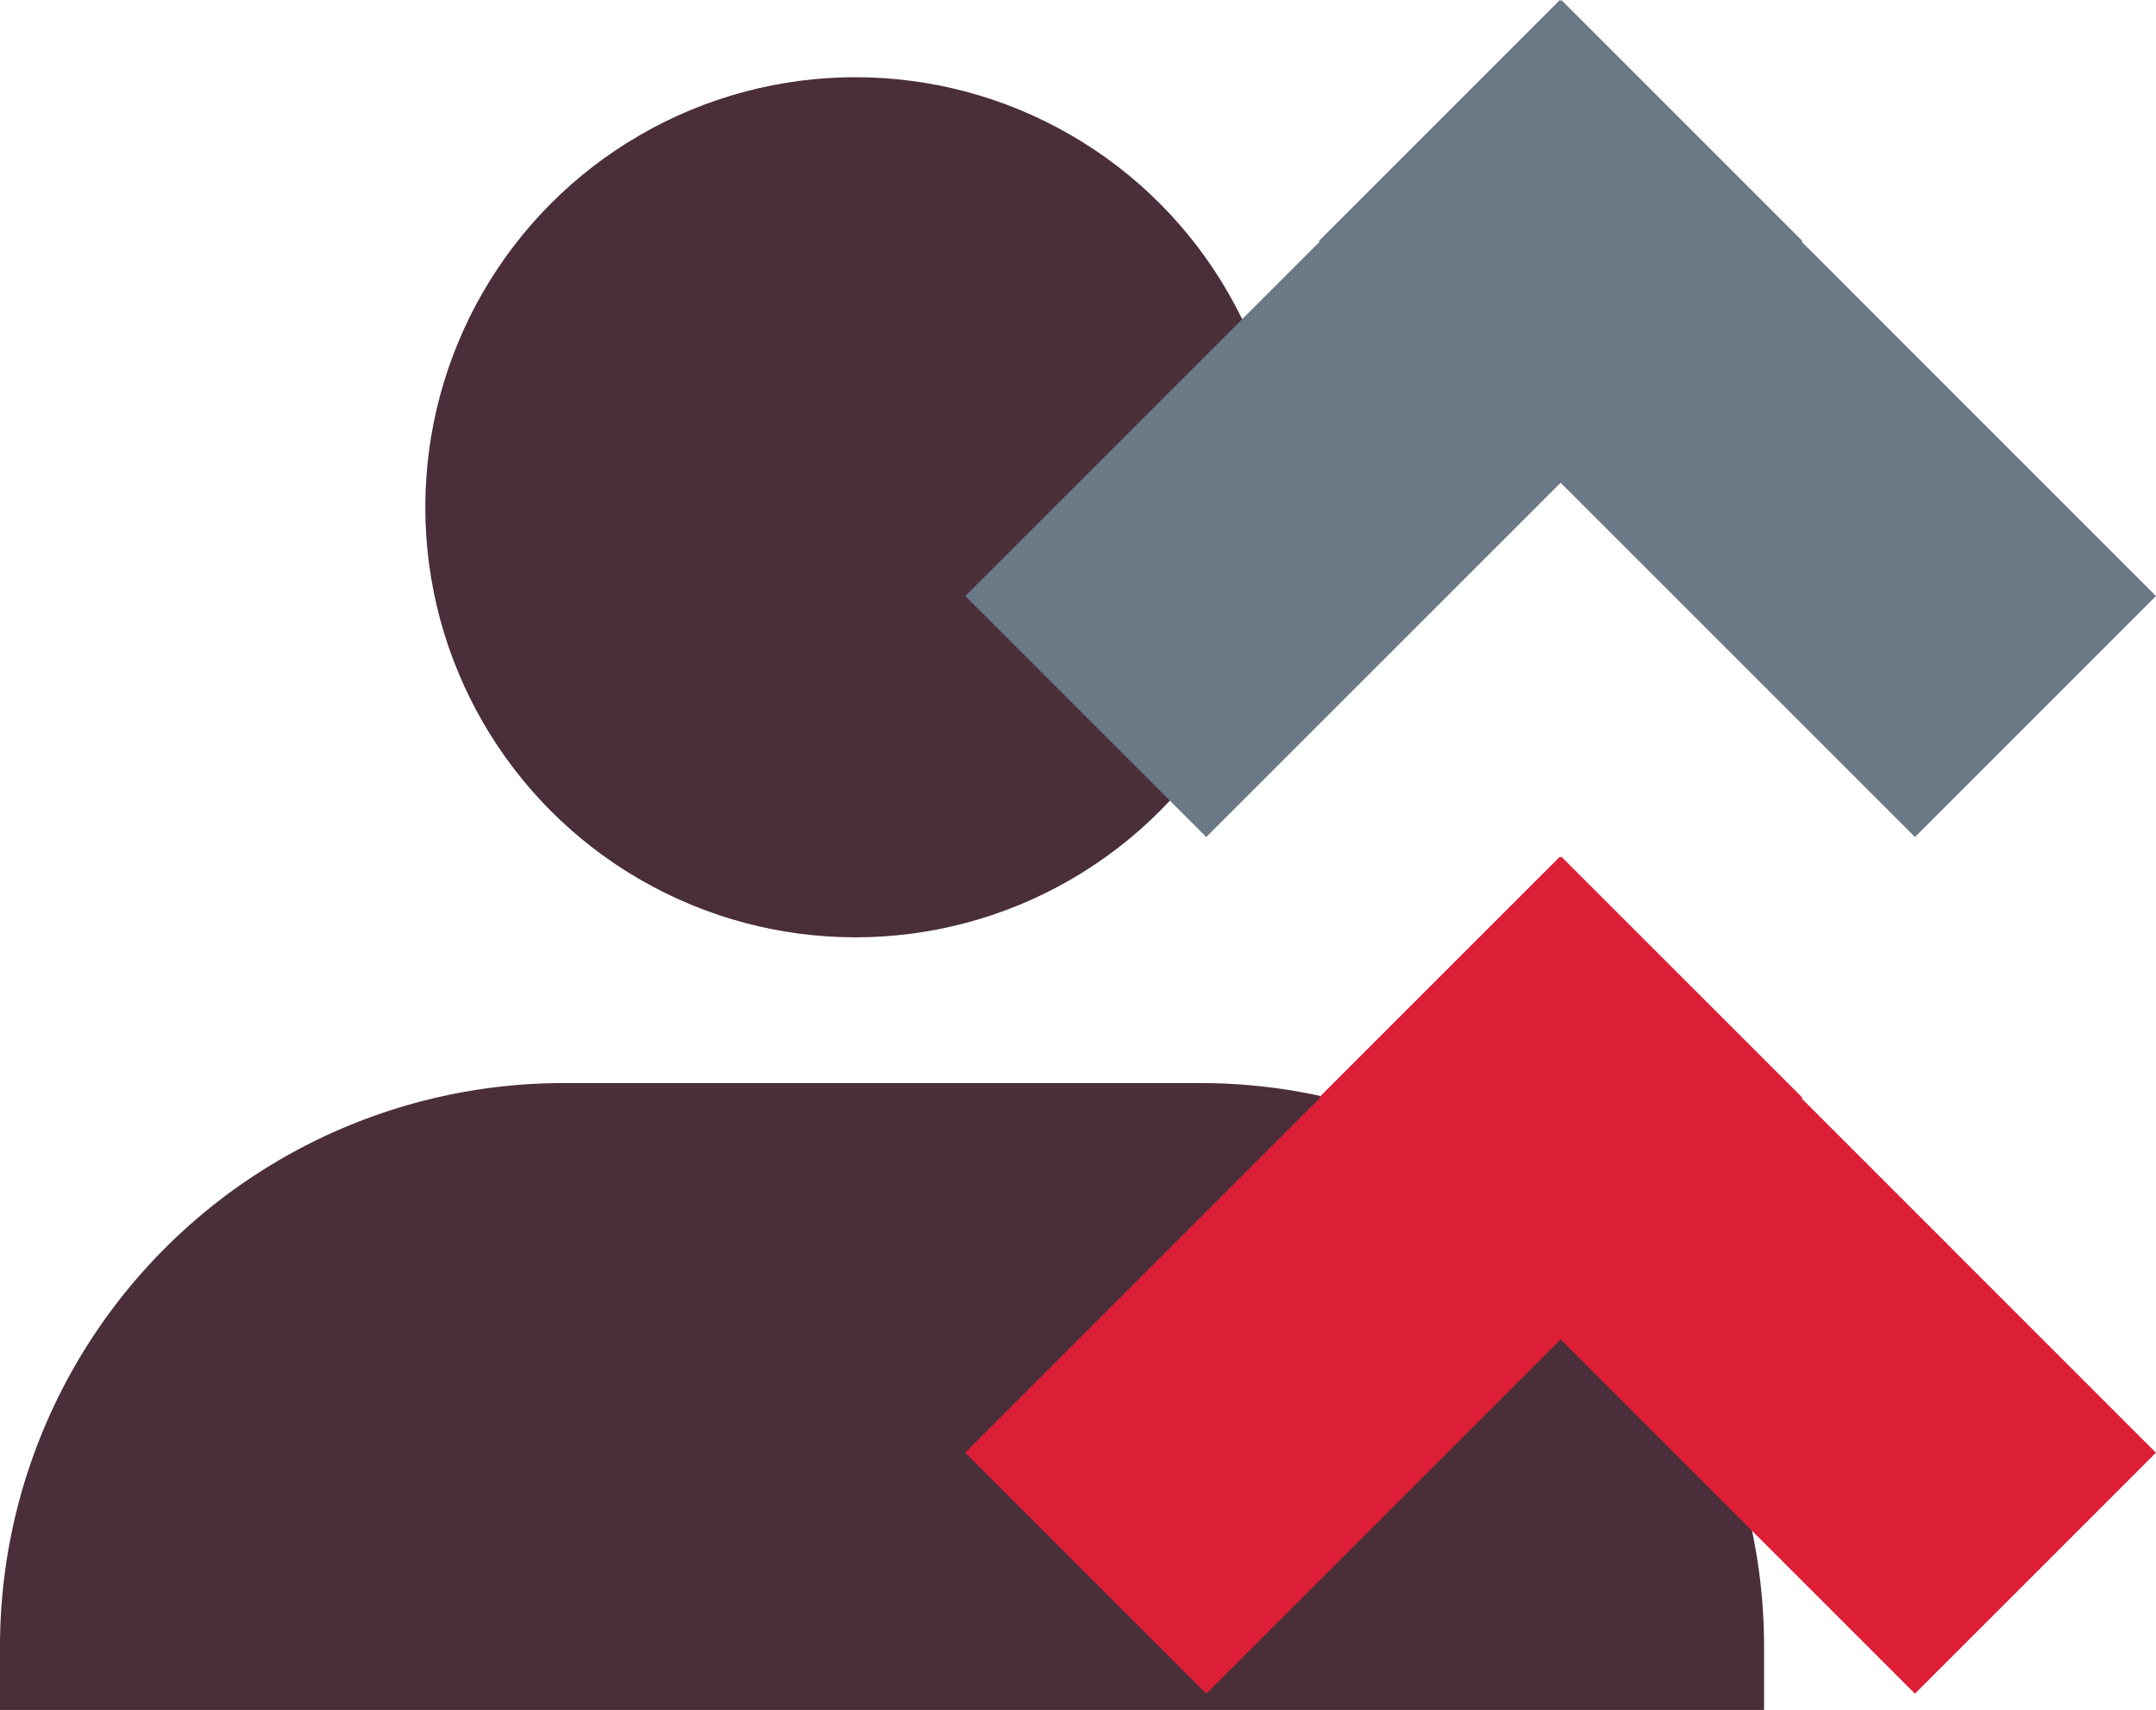 <?xml version="1.0" encoding="UTF-8"?> <svg xmlns="http://www.w3.org/2000/svg" width="44.64" height="35.408" viewBox="0 0 44.64 35.408"><defs><style>.a{fill:#4a2e39;}.b{fill:#dc1f36;}.c{fill:#6b7886;}</style></defs><g transform="translate(-1287.374 -1418.004)"><g transform="translate(1287.374 1419.603)"><path class="a" d="M11.669,0H24.856A11.669,11.669,0,0,1,36.525,11.669V12.98a0,0,0,0,1,0,0H0a0,0,0,0,1,0,0V11.669A11.669,11.669,0,0,1,11.669,0Z" transform="translate(0 20.828)"></path><ellipse class="a" cx="8.905" cy="8.905" rx="8.905" ry="8.905" transform="translate(8.806 0)"></ellipse></g><path class="b" d="M17.332,12.342l-4.99,4.99-.015-.015L4.99,24.653,0,19.663l7.336-7.336L0,4.99,4.99,0l7.336,7.336.015-.015,4.99,4.99-.015.015Z" transform="translate(1307.36 1453.075) rotate(-90)"></path><path class="c" d="M17.332,12.342l-4.99,4.99-.015-.015L4.99,24.653,0,19.663l7.336-7.336L0,4.99,4.99,0l7.336,7.336.015-.015,4.99,4.99-.015.015Z" transform="translate(1307.36 1435.336) rotate(-90)"></path></g></svg> 